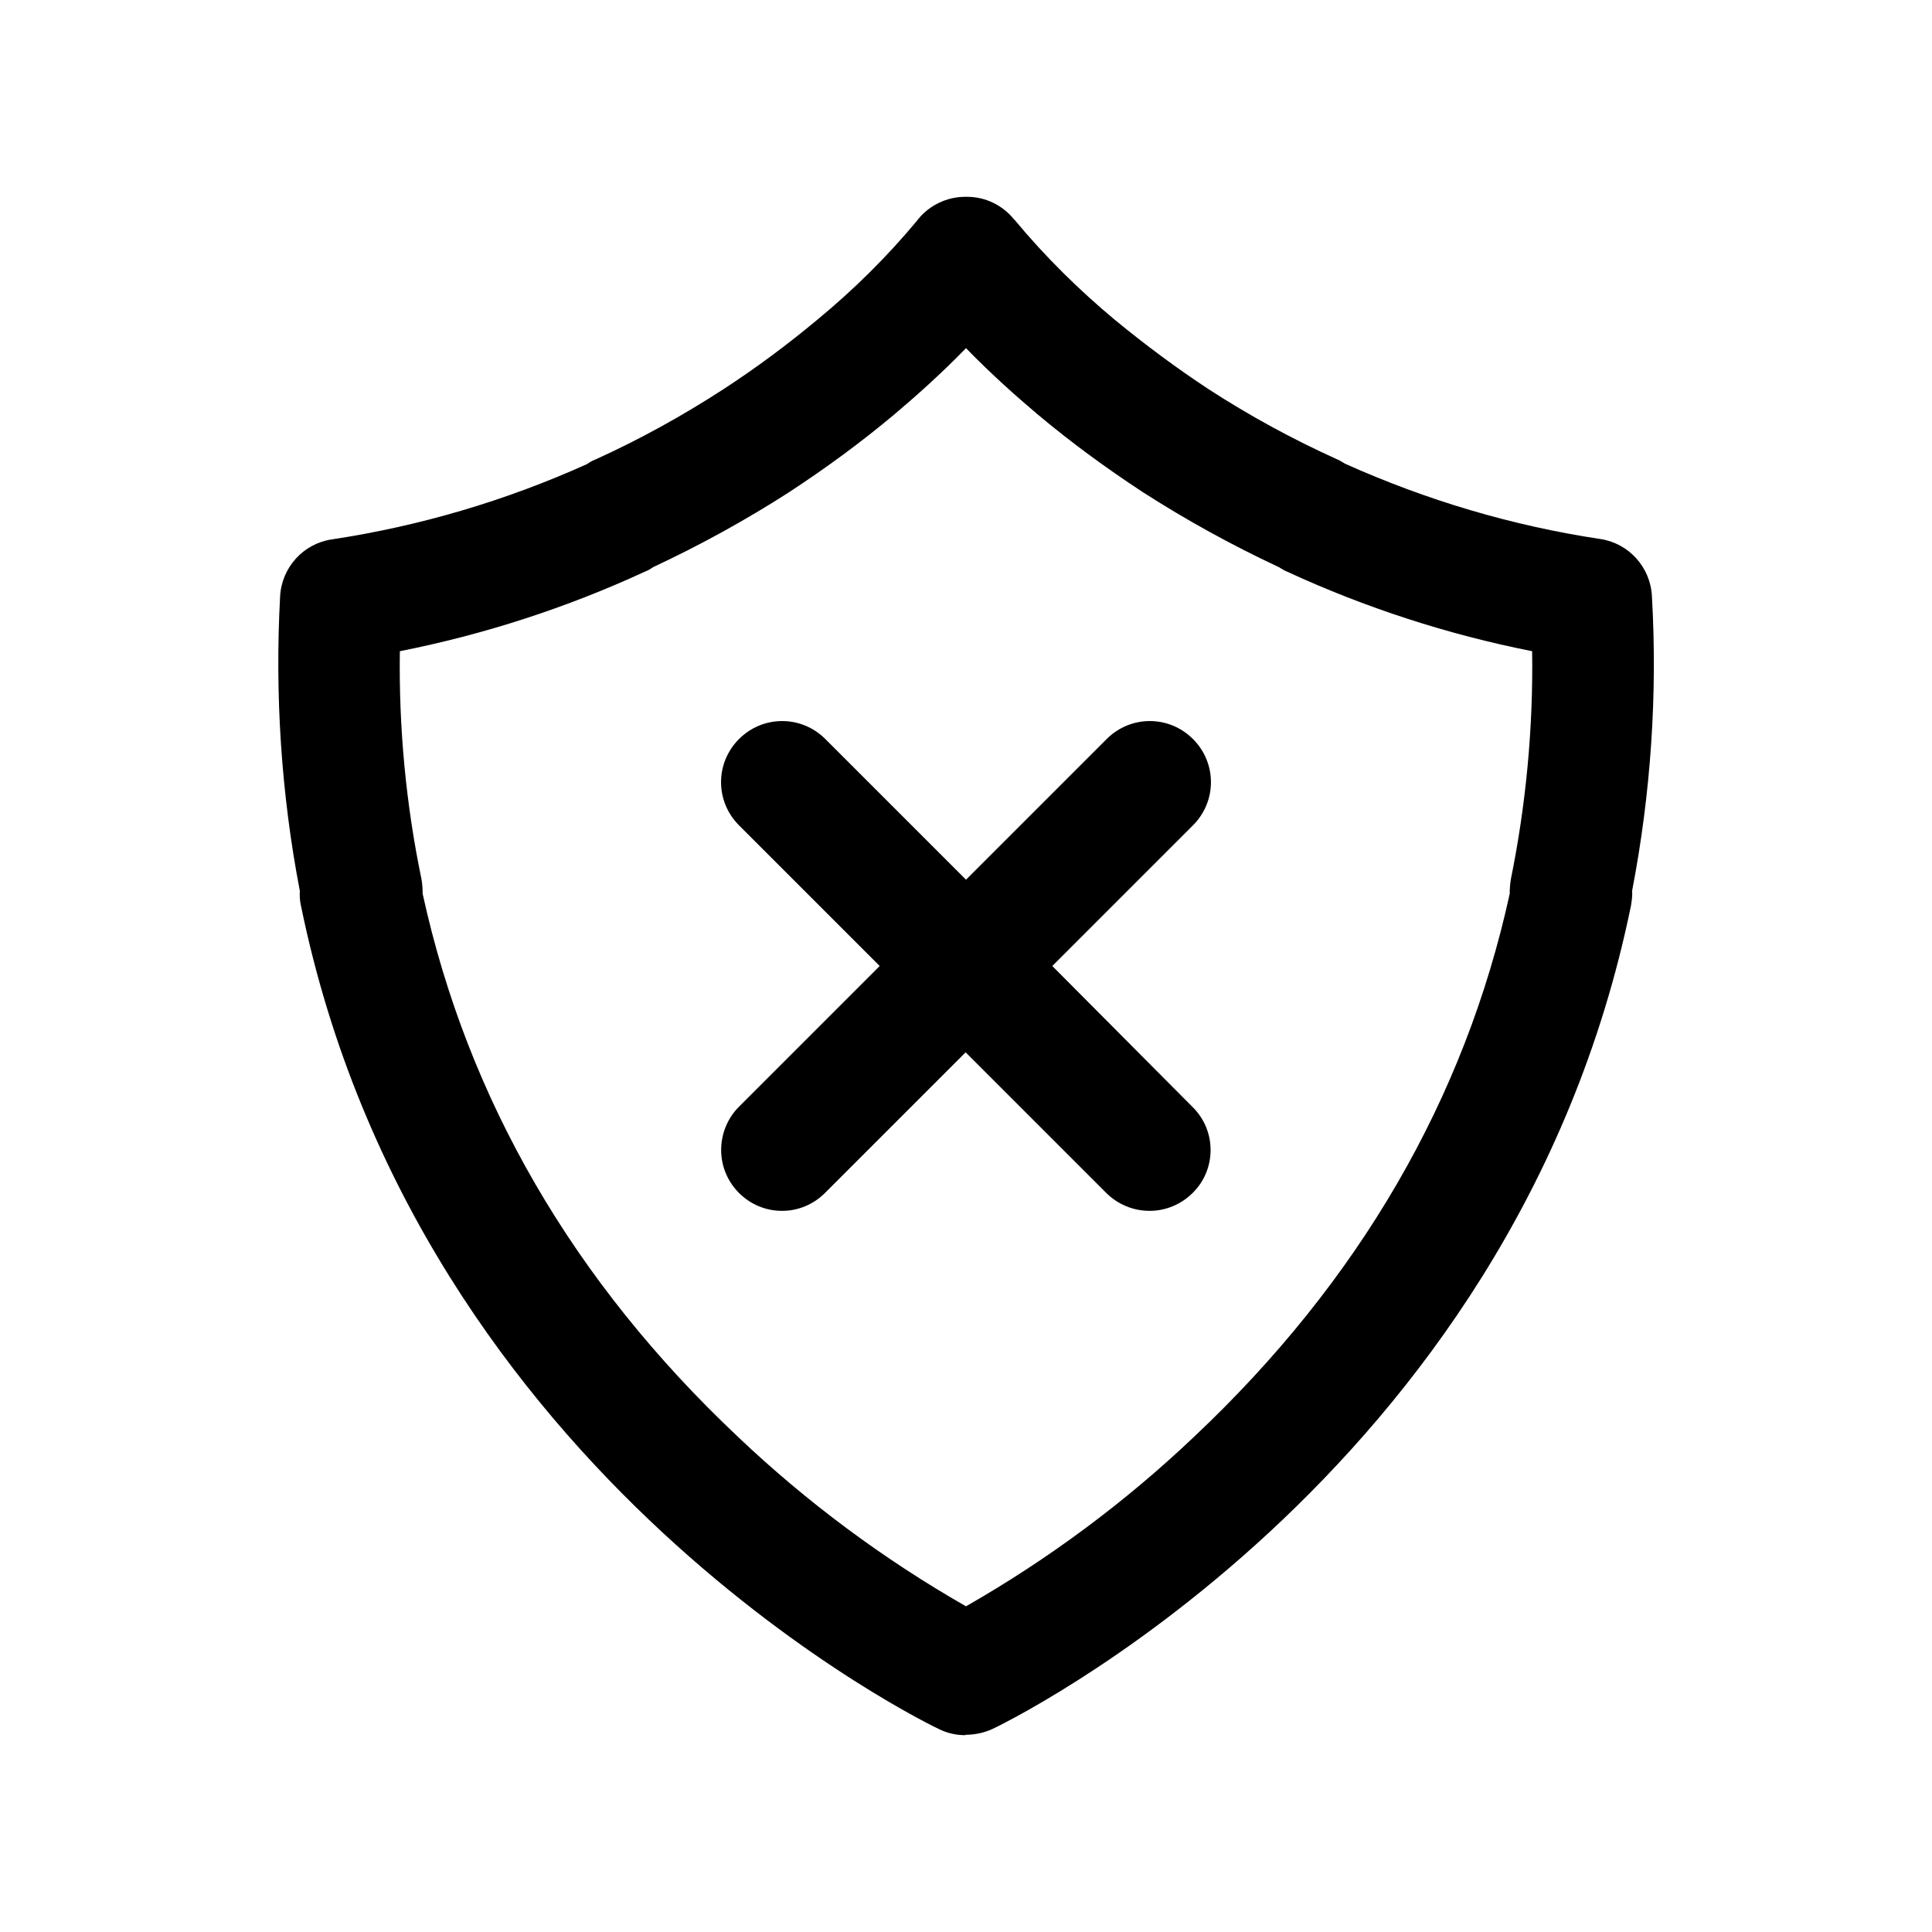 <?xml version="1.0" encoding="UTF-8"?>
<!-- Uploaded to: ICON Repo, www.iconrepo.com, Generator: ICON Repo Mixer Tools -->
<svg fill="#000000" width="800px" height="800px" version="1.1" viewBox="144 144 512 512" xmlns="http://www.w3.org/2000/svg">
 <g>
  <path d="m399.8 603.84c-2.316 0-4.637-0.504-6.75-1.512-1.41-0.605-138.04-65.797-169.28-218.25-0.301-1.309-0.402-2.621-0.301-3.93-4.938-25.695-6.648-51.891-5.238-78.09 0.402-7.656 6.144-14.008 13.703-15.113 23.375-3.527 46.148-10.277 67.609-19.949 0.707-0.504 1.41-0.906 2.215-1.211 11.789-5.34 23.074-11.586 33.957-18.641 8.664-5.644 16.93-11.789 24.789-18.34 9.672-7.961 18.539-16.727 26.5-26.301l0.301-0.402c3.023-3.727 7.656-5.945 12.496-5.945h0.504c4.836 0 9.371 2.215 12.395 5.945l0.301 0.301c7.961 9.574 16.93 18.438 26.5 26.398 7.961 6.551 16.223 12.695 24.789 18.34 10.883 7.055 22.168 13.199 33.957 18.539 0.805 0.301 1.512 0.805 2.215 1.211 21.562 9.672 44.234 16.426 67.609 19.949 7.559 1.109 13.301 7.457 13.703 15.113 1.512 26.098-0.301 52.395-5.238 78.09 0.102 1.309-0.102 2.621-0.301 3.93-31.234 152.45-167.87 217.64-169.28 218.25-2.215 1.008-4.637 1.512-7.055 1.512zm-143.79-222.98c11.891 54.41 39.902 102.78 83.531 143.89 18.238 17.332 38.594 32.445 60.457 44.941 21.867-12.496 42.219-27.609 60.457-44.941 43.629-41.109 71.742-89.477 83.633-143.89 0-1.309 0.102-2.519 0.301-3.828 4.031-19.852 5.945-40.203 5.644-60.457-22.371-4.434-44.133-11.488-64.891-21.059-0.805-0.301-1.512-0.805-2.215-1.211-12.496-5.844-24.586-12.496-36.172-19.949-9.672-6.348-19.043-13.199-27.91-20.656-5.238-4.434-11.992-10.379-18.844-17.434-6.852 7.055-13.602 13-18.844 17.434-8.867 7.457-18.238 14.309-27.91 20.656-11.586 7.457-23.68 14.105-36.172 19.949-0.707 0.504-1.41 0.906-2.215 1.211-20.758 9.574-42.523 16.625-64.891 21.059-0.301 20.254 1.613 40.605 5.742 60.457 0.199 1.207 0.297 2.516 0.297 3.828z"/>
  <path d="m422.87 400 37.281-37.281c6.348-6.348 6.348-16.523 0-22.871s-16.523-6.348-22.871 0l-37.281 37.281-37.281-37.281c-6.348-6.348-16.523-6.348-22.871 0s-6.348 16.523 0 22.871l37.281 37.281-37.281 37.281c-3.023 3.023-4.734 7.152-4.734 11.488 0 8.867 7.254 16.121 16.121 16.121 4.332 0 8.363-1.715 11.387-4.734l37.281-37.281 37.281 37.281c3.023 3.023 7.152 4.734 11.488 4.734 4.231 0 8.363-1.715 11.387-4.734 6.348-6.246 6.348-16.523 0-22.773z"/>
 </g>
</svg>
